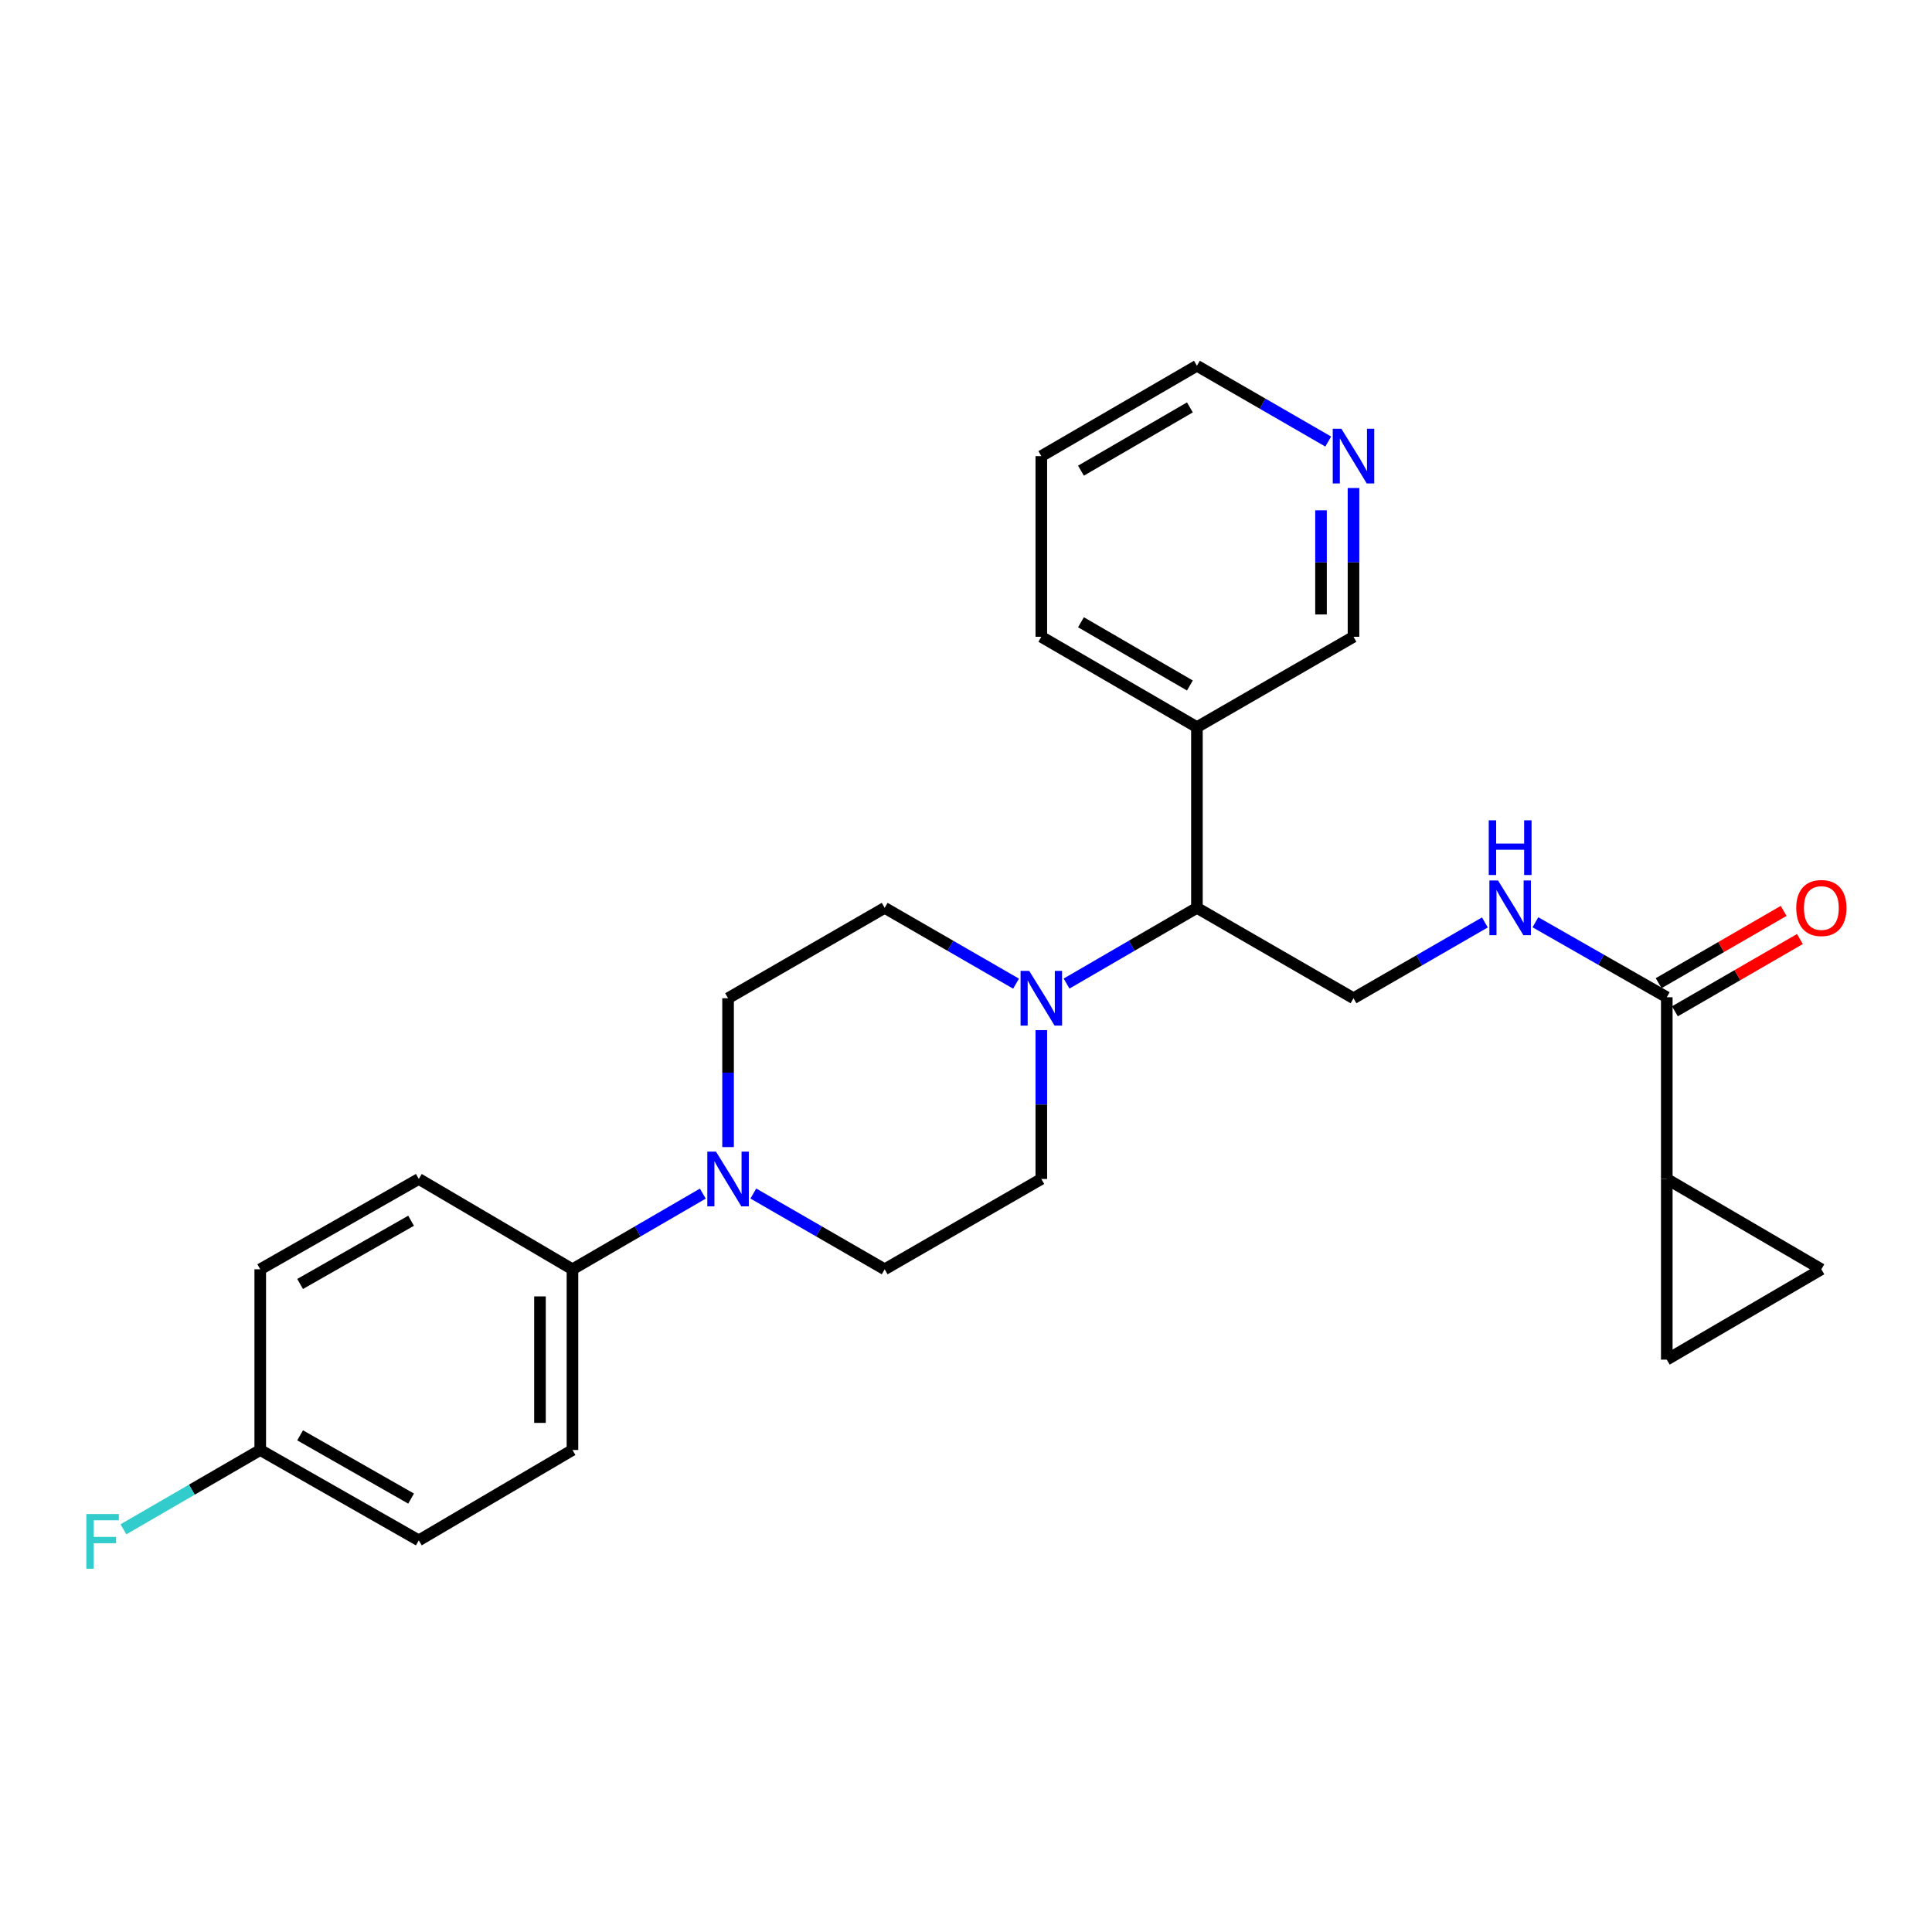 <?xml version='1.0' encoding='iso-8859-1'?>
<svg version='1.1' baseProfile='full'
              xmlns='http://www.w3.org/2000/svg'
                      xmlns:rdkit='http://www.rdkit.org/xml'
                      xmlns:xlink='http://www.w3.org/1999/xlink'
                  xml:space='preserve'
width='1000px' height='1000px' viewBox='0 0 1000 1000'>
<!-- END OF HEADER -->
<rect style='opacity:1.0;fill:#FFFFFF;stroke:none' width='1000' height='1000' x='0' y='0'> </rect>
<path class='bond-3' d='M 552.052,509.095 L 585.788,489.5' style='fill:none;fill-rule:evenodd;stroke:#0000FF;stroke-width:6px;stroke-linecap:butt;stroke-linejoin:miter;stroke-opacity:1' />
<path class='bond-3' d='M 585.788,489.5 L 619.524,469.905' style='fill:none;fill-rule:evenodd;stroke:#000000;stroke-width:6px;stroke-linecap:butt;stroke-linejoin:miter;stroke-opacity:1' />
<path class='bond-10' d='M 538.983,533.185 L 538.983,571.707' style='fill:none;fill-rule:evenodd;stroke:#0000FF;stroke-width:6px;stroke-linecap:butt;stroke-linejoin:miter;stroke-opacity:1' />
<path class='bond-10' d='M 538.983,571.707 L 538.983,610.23' style='fill:none;fill-rule:evenodd;stroke:#000000;stroke-width:6px;stroke-linecap:butt;stroke-linejoin:miter;stroke-opacity:1' />
<path class='bond-11' d='M 525.903,509.139 L 491.907,489.522' style='fill:none;fill-rule:evenodd;stroke:#0000FF;stroke-width:6px;stroke-linecap:butt;stroke-linejoin:miter;stroke-opacity:1' />
<path class='bond-11' d='M 491.907,489.522 L 457.91,469.905' style='fill:none;fill-rule:evenodd;stroke:#000000;stroke-width:6px;stroke-linecap:butt;stroke-linejoin:miter;stroke-opacity:1' />
<path class='bond-0' d='M 376.847,593.731 L 376.847,555.209' style='fill:none;fill-rule:evenodd;stroke:#0000FF;stroke-width:6px;stroke-linecap:butt;stroke-linejoin:miter;stroke-opacity:1' />
<path class='bond-0' d='M 376.847,555.209 L 376.847,516.686' style='fill:none;fill-rule:evenodd;stroke:#000000;stroke-width:6px;stroke-linecap:butt;stroke-linejoin:miter;stroke-opacity:1' />
<path class='bond-8' d='M 363.779,617.816 L 330.042,637.399' style='fill:none;fill-rule:evenodd;stroke:#0000FF;stroke-width:6px;stroke-linecap:butt;stroke-linejoin:miter;stroke-opacity:1' />
<path class='bond-8' d='M 330.042,637.399 L 296.306,656.983' style='fill:none;fill-rule:evenodd;stroke:#000000;stroke-width:6px;stroke-linecap:butt;stroke-linejoin:miter;stroke-opacity:1' />
<path class='bond-26' d='M 389.926,617.773 L 423.918,637.378' style='fill:none;fill-rule:evenodd;stroke:#0000FF;stroke-width:6px;stroke-linecap:butt;stroke-linejoin:miter;stroke-opacity:1' />
<path class='bond-26' d='M 423.918,637.378 L 457.91,656.983' style='fill:none;fill-rule:evenodd;stroke:#000000;stroke-width:6px;stroke-linecap:butt;stroke-linejoin:miter;stroke-opacity:1' />
<path class='bond-1' d='M 862.724,610.23 L 862.724,516.172' style='fill:none;fill-rule:evenodd;stroke:#000000;stroke-width:6px;stroke-linecap:butt;stroke-linejoin:miter;stroke-opacity:1' />
<path class='bond-4' d='M 862.724,610.23 L 862.724,703.746' style='fill:none;fill-rule:evenodd;stroke:#000000;stroke-width:6px;stroke-linecap:butt;stroke-linejoin:miter;stroke-opacity:1' />
<path class='bond-5' d='M 862.724,610.23 L 942.733,656.983' style='fill:none;fill-rule:evenodd;stroke:#000000;stroke-width:6px;stroke-linecap:butt;stroke-linejoin:miter;stroke-opacity:1' />
<path class='bond-2' d='M 862.724,516.172 L 828.725,496.769' style='fill:none;fill-rule:evenodd;stroke:#000000;stroke-width:6px;stroke-linecap:butt;stroke-linejoin:miter;stroke-opacity:1' />
<path class='bond-2' d='M 828.725,496.769 L 794.725,477.366' style='fill:none;fill-rule:evenodd;stroke:#0000FF;stroke-width:6px;stroke-linecap:butt;stroke-linejoin:miter;stroke-opacity:1' />
<path class='bond-14' d='M 866.933,523.45 L 899.282,504.744' style='fill:none;fill-rule:evenodd;stroke:#000000;stroke-width:6px;stroke-linecap:butt;stroke-linejoin:miter;stroke-opacity:1' />
<path class='bond-14' d='M 899.282,504.744 L 931.631,486.037' style='fill:none;fill-rule:evenodd;stroke:#FF0000;stroke-width:6px;stroke-linecap:butt;stroke-linejoin:miter;stroke-opacity:1' />
<path class='bond-14' d='M 858.516,508.895 L 890.865,490.188' style='fill:none;fill-rule:evenodd;stroke:#000000;stroke-width:6px;stroke-linecap:butt;stroke-linejoin:miter;stroke-opacity:1' />
<path class='bond-14' d='M 890.865,490.188 L 923.213,471.481' style='fill:none;fill-rule:evenodd;stroke:#FF0000;stroke-width:6px;stroke-linecap:butt;stroke-linejoin:miter;stroke-opacity:1' />
<path class='bond-7' d='M 619.524,469.905 L 700.569,516.686' style='fill:none;fill-rule:evenodd;stroke:#000000;stroke-width:6px;stroke-linecap:butt;stroke-linejoin:miter;stroke-opacity:1' />
<path class='bond-9' d='M 619.524,469.905 L 619.524,376.371' style='fill:none;fill-rule:evenodd;stroke:#000000;stroke-width:6px;stroke-linecap:butt;stroke-linejoin:miter;stroke-opacity:1' />
<path class='bond-29' d='M 862.724,703.746 L 942.733,656.983' style='fill:none;fill-rule:evenodd;stroke:#000000;stroke-width:6px;stroke-linecap:butt;stroke-linejoin:miter;stroke-opacity:1' />
<path class='bond-6' d='M 768.571,477.452 L 734.57,497.069' style='fill:none;fill-rule:evenodd;stroke:#0000FF;stroke-width:6px;stroke-linecap:butt;stroke-linejoin:miter;stroke-opacity:1' />
<path class='bond-6' d='M 734.57,497.069 L 700.569,516.686' style='fill:none;fill-rule:evenodd;stroke:#000000;stroke-width:6px;stroke-linecap:butt;stroke-linejoin:miter;stroke-opacity:1' />
<path class='bond-16' d='M 296.306,656.983 L 296.306,750.517' style='fill:none;fill-rule:evenodd;stroke:#000000;stroke-width:6px;stroke-linecap:butt;stroke-linejoin:miter;stroke-opacity:1' />
<path class='bond-16' d='M 279.492,671.013 L 279.492,736.487' style='fill:none;fill-rule:evenodd;stroke:#000000;stroke-width:6px;stroke-linecap:butt;stroke-linejoin:miter;stroke-opacity:1' />
<path class='bond-17' d='M 296.306,656.983 L 216.765,610.23' style='fill:none;fill-rule:evenodd;stroke:#000000;stroke-width:6px;stroke-linecap:butt;stroke-linejoin:miter;stroke-opacity:1' />
<path class='bond-22' d='M 619.524,376.371 L 700.569,329.599' style='fill:none;fill-rule:evenodd;stroke:#000000;stroke-width:6px;stroke-linecap:butt;stroke-linejoin:miter;stroke-opacity:1' />
<path class='bond-23' d='M 619.524,376.371 L 538.983,329.599' style='fill:none;fill-rule:evenodd;stroke:#000000;stroke-width:6px;stroke-linecap:butt;stroke-linejoin:miter;stroke-opacity:1' />
<path class='bond-23' d='M 615.887,354.815 L 559.508,322.074' style='fill:none;fill-rule:evenodd;stroke:#000000;stroke-width:6px;stroke-linecap:butt;stroke-linejoin:miter;stroke-opacity:1' />
<path class='bond-13' d='M 538.983,610.23 L 457.91,656.983' style='fill:none;fill-rule:evenodd;stroke:#000000;stroke-width:6px;stroke-linecap:butt;stroke-linejoin:miter;stroke-opacity:1' />
<path class='bond-12' d='M 457.91,469.905 L 376.847,516.686' style='fill:none;fill-rule:evenodd;stroke:#000000;stroke-width:6px;stroke-linecap:butt;stroke-linejoin:miter;stroke-opacity:1' />
<path class='bond-15' d='M 700.569,252.59 L 700.569,291.095' style='fill:none;fill-rule:evenodd;stroke:#0000FF;stroke-width:6px;stroke-linecap:butt;stroke-linejoin:miter;stroke-opacity:1' />
<path class='bond-15' d='M 700.569,291.095 L 700.569,329.599' style='fill:none;fill-rule:evenodd;stroke:#000000;stroke-width:6px;stroke-linecap:butt;stroke-linejoin:miter;stroke-opacity:1' />
<path class='bond-15' d='M 683.755,264.142 L 683.755,291.095' style='fill:none;fill-rule:evenodd;stroke:#0000FF;stroke-width:6px;stroke-linecap:butt;stroke-linejoin:miter;stroke-opacity:1' />
<path class='bond-15' d='M 683.755,291.095 L 683.755,318.048' style='fill:none;fill-rule:evenodd;stroke:#000000;stroke-width:6px;stroke-linecap:butt;stroke-linejoin:miter;stroke-opacity:1' />
<path class='bond-27' d='M 687.49,228.543 L 653.507,208.927' style='fill:none;fill-rule:evenodd;stroke:#0000FF;stroke-width:6px;stroke-linecap:butt;stroke-linejoin:miter;stroke-opacity:1' />
<path class='bond-27' d='M 653.507,208.927 L 619.524,189.311' style='fill:none;fill-rule:evenodd;stroke:#000000;stroke-width:6px;stroke-linecap:butt;stroke-linejoin:miter;stroke-opacity:1' />
<path class='bond-20' d='M 296.306,750.517 L 216.765,797.289' style='fill:none;fill-rule:evenodd;stroke:#000000;stroke-width:6px;stroke-linecap:butt;stroke-linejoin:miter;stroke-opacity:1' />
<path class='bond-19' d='M 216.765,610.23 L 134.702,656.983' style='fill:none;fill-rule:evenodd;stroke:#000000;stroke-width:6px;stroke-linecap:butt;stroke-linejoin:miter;stroke-opacity:1' />
<path class='bond-19' d='M 212.779,631.852 L 155.335,664.58' style='fill:none;fill-rule:evenodd;stroke:#000000;stroke-width:6px;stroke-linecap:butt;stroke-linejoin:miter;stroke-opacity:1' />
<path class='bond-18' d='M 134.702,750.517 L 134.702,656.983' style='fill:none;fill-rule:evenodd;stroke:#000000;stroke-width:6px;stroke-linecap:butt;stroke-linejoin:miter;stroke-opacity:1' />
<path class='bond-21' d='M 134.702,750.517 L 99.293,771.045' style='fill:none;fill-rule:evenodd;stroke:#000000;stroke-width:6px;stroke-linecap:butt;stroke-linejoin:miter;stroke-opacity:1' />
<path class='bond-21' d='M 99.293,771.045 L 63.884,791.573' style='fill:none;fill-rule:evenodd;stroke:#33CCCC;stroke-width:6px;stroke-linecap:butt;stroke-linejoin:miter;stroke-opacity:1' />
<path class='bond-28' d='M 134.702,750.517 L 216.765,797.289' style='fill:none;fill-rule:evenodd;stroke:#000000;stroke-width:6px;stroke-linecap:butt;stroke-linejoin:miter;stroke-opacity:1' />
<path class='bond-28' d='M 155.337,742.925 L 212.781,775.665' style='fill:none;fill-rule:evenodd;stroke:#000000;stroke-width:6px;stroke-linecap:butt;stroke-linejoin:miter;stroke-opacity:1' />
<path class='bond-25' d='M 538.983,329.599 L 538.983,236.093' style='fill:none;fill-rule:evenodd;stroke:#000000;stroke-width:6px;stroke-linecap:butt;stroke-linejoin:miter;stroke-opacity:1' />
<path class='bond-24' d='M 619.524,189.311 L 538.983,236.093' style='fill:none;fill-rule:evenodd;stroke:#000000;stroke-width:6px;stroke-linecap:butt;stroke-linejoin:miter;stroke-opacity:1' />
<path class='bond-24' d='M 615.888,210.868 L 559.51,243.615' style='fill:none;fill-rule:evenodd;stroke:#000000;stroke-width:6px;stroke-linecap:butt;stroke-linejoin:miter;stroke-opacity:1' />
<path  class='atom-0' d='M 532.723 502.526
L 542.003 517.526
Q 542.923 519.006, 544.403 521.686
Q 545.883 524.366, 545.963 524.526
L 545.963 502.526
L 549.723 502.526
L 549.723 530.846
L 545.843 530.846
L 535.883 514.446
Q 534.723 512.526, 533.483 510.326
Q 532.283 508.126, 531.923 507.446
L 531.923 530.846
L 528.243 530.846
L 528.243 502.526
L 532.723 502.526
' fill='#0000FF'/>
<path  class='atom-1' d='M 370.587 596.07
L 379.867 611.07
Q 380.787 612.55, 382.267 615.23
Q 383.747 617.91, 383.827 618.07
L 383.827 596.07
L 387.587 596.07
L 387.587 624.39
L 383.707 624.39
L 373.747 607.99
Q 372.587 606.07, 371.347 603.87
Q 370.147 601.67, 369.787 600.99
L 369.787 624.39
L 366.107 624.39
L 366.107 596.07
L 370.587 596.07
' fill='#0000FF'/>
<path  class='atom-7' d='M 775.391 455.745
L 784.671 470.745
Q 785.591 472.225, 787.071 474.905
Q 788.551 477.585, 788.631 477.745
L 788.631 455.745
L 792.391 455.745
L 792.391 484.065
L 788.511 484.065
L 778.551 467.665
Q 777.391 465.745, 776.151 463.545
Q 774.951 461.345, 774.591 460.665
L 774.591 484.065
L 770.911 484.065
L 770.911 455.745
L 775.391 455.745
' fill='#0000FF'/>
<path  class='atom-7' d='M 770.571 424.593
L 774.411 424.593
L 774.411 436.633
L 788.891 436.633
L 788.891 424.593
L 792.731 424.593
L 792.731 452.913
L 788.891 452.913
L 788.891 439.833
L 774.411 439.833
L 774.411 452.913
L 770.571 452.913
L 770.571 424.593
' fill='#0000FF'/>
<path  class='atom-15' d='M 929.733 469.985
Q 929.733 463.185, 933.093 459.385
Q 936.453 455.585, 942.733 455.585
Q 949.013 455.585, 952.373 459.385
Q 955.733 463.185, 955.733 469.985
Q 955.733 476.865, 952.333 480.785
Q 948.933 484.665, 942.733 484.665
Q 936.493 484.665, 933.093 480.785
Q 929.733 476.905, 929.733 469.985
M 942.733 481.465
Q 947.053 481.465, 949.373 478.585
Q 951.733 475.665, 951.733 469.985
Q 951.733 464.425, 949.373 461.625
Q 947.053 458.785, 942.733 458.785
Q 938.413 458.785, 936.053 461.585
Q 933.733 464.385, 933.733 469.985
Q 933.733 475.705, 936.053 478.585
Q 938.413 481.465, 942.733 481.465
' fill='#FF0000'/>
<path  class='atom-16' d='M 694.309 221.933
L 703.589 236.933
Q 704.509 238.413, 705.989 241.093
Q 707.469 243.773, 707.549 243.933
L 707.549 221.933
L 711.309 221.933
L 711.309 250.253
L 707.429 250.253
L 697.469 233.853
Q 696.309 231.933, 695.069 229.733
Q 693.869 227.533, 693.509 226.853
L 693.509 250.253
L 689.829 250.253
L 689.829 221.933
L 694.309 221.933
' fill='#0000FF'/>
<path  class='atom-22' d='M 44.686 783.662
L 61.526 783.662
L 61.526 786.902
L 48.486 786.902
L 48.486 795.502
L 60.086 795.502
L 60.086 798.782
L 48.486 798.782
L 48.486 811.982
L 44.686 811.982
L 44.686 783.662
' fill='#33CCCC'/>
</svg>
